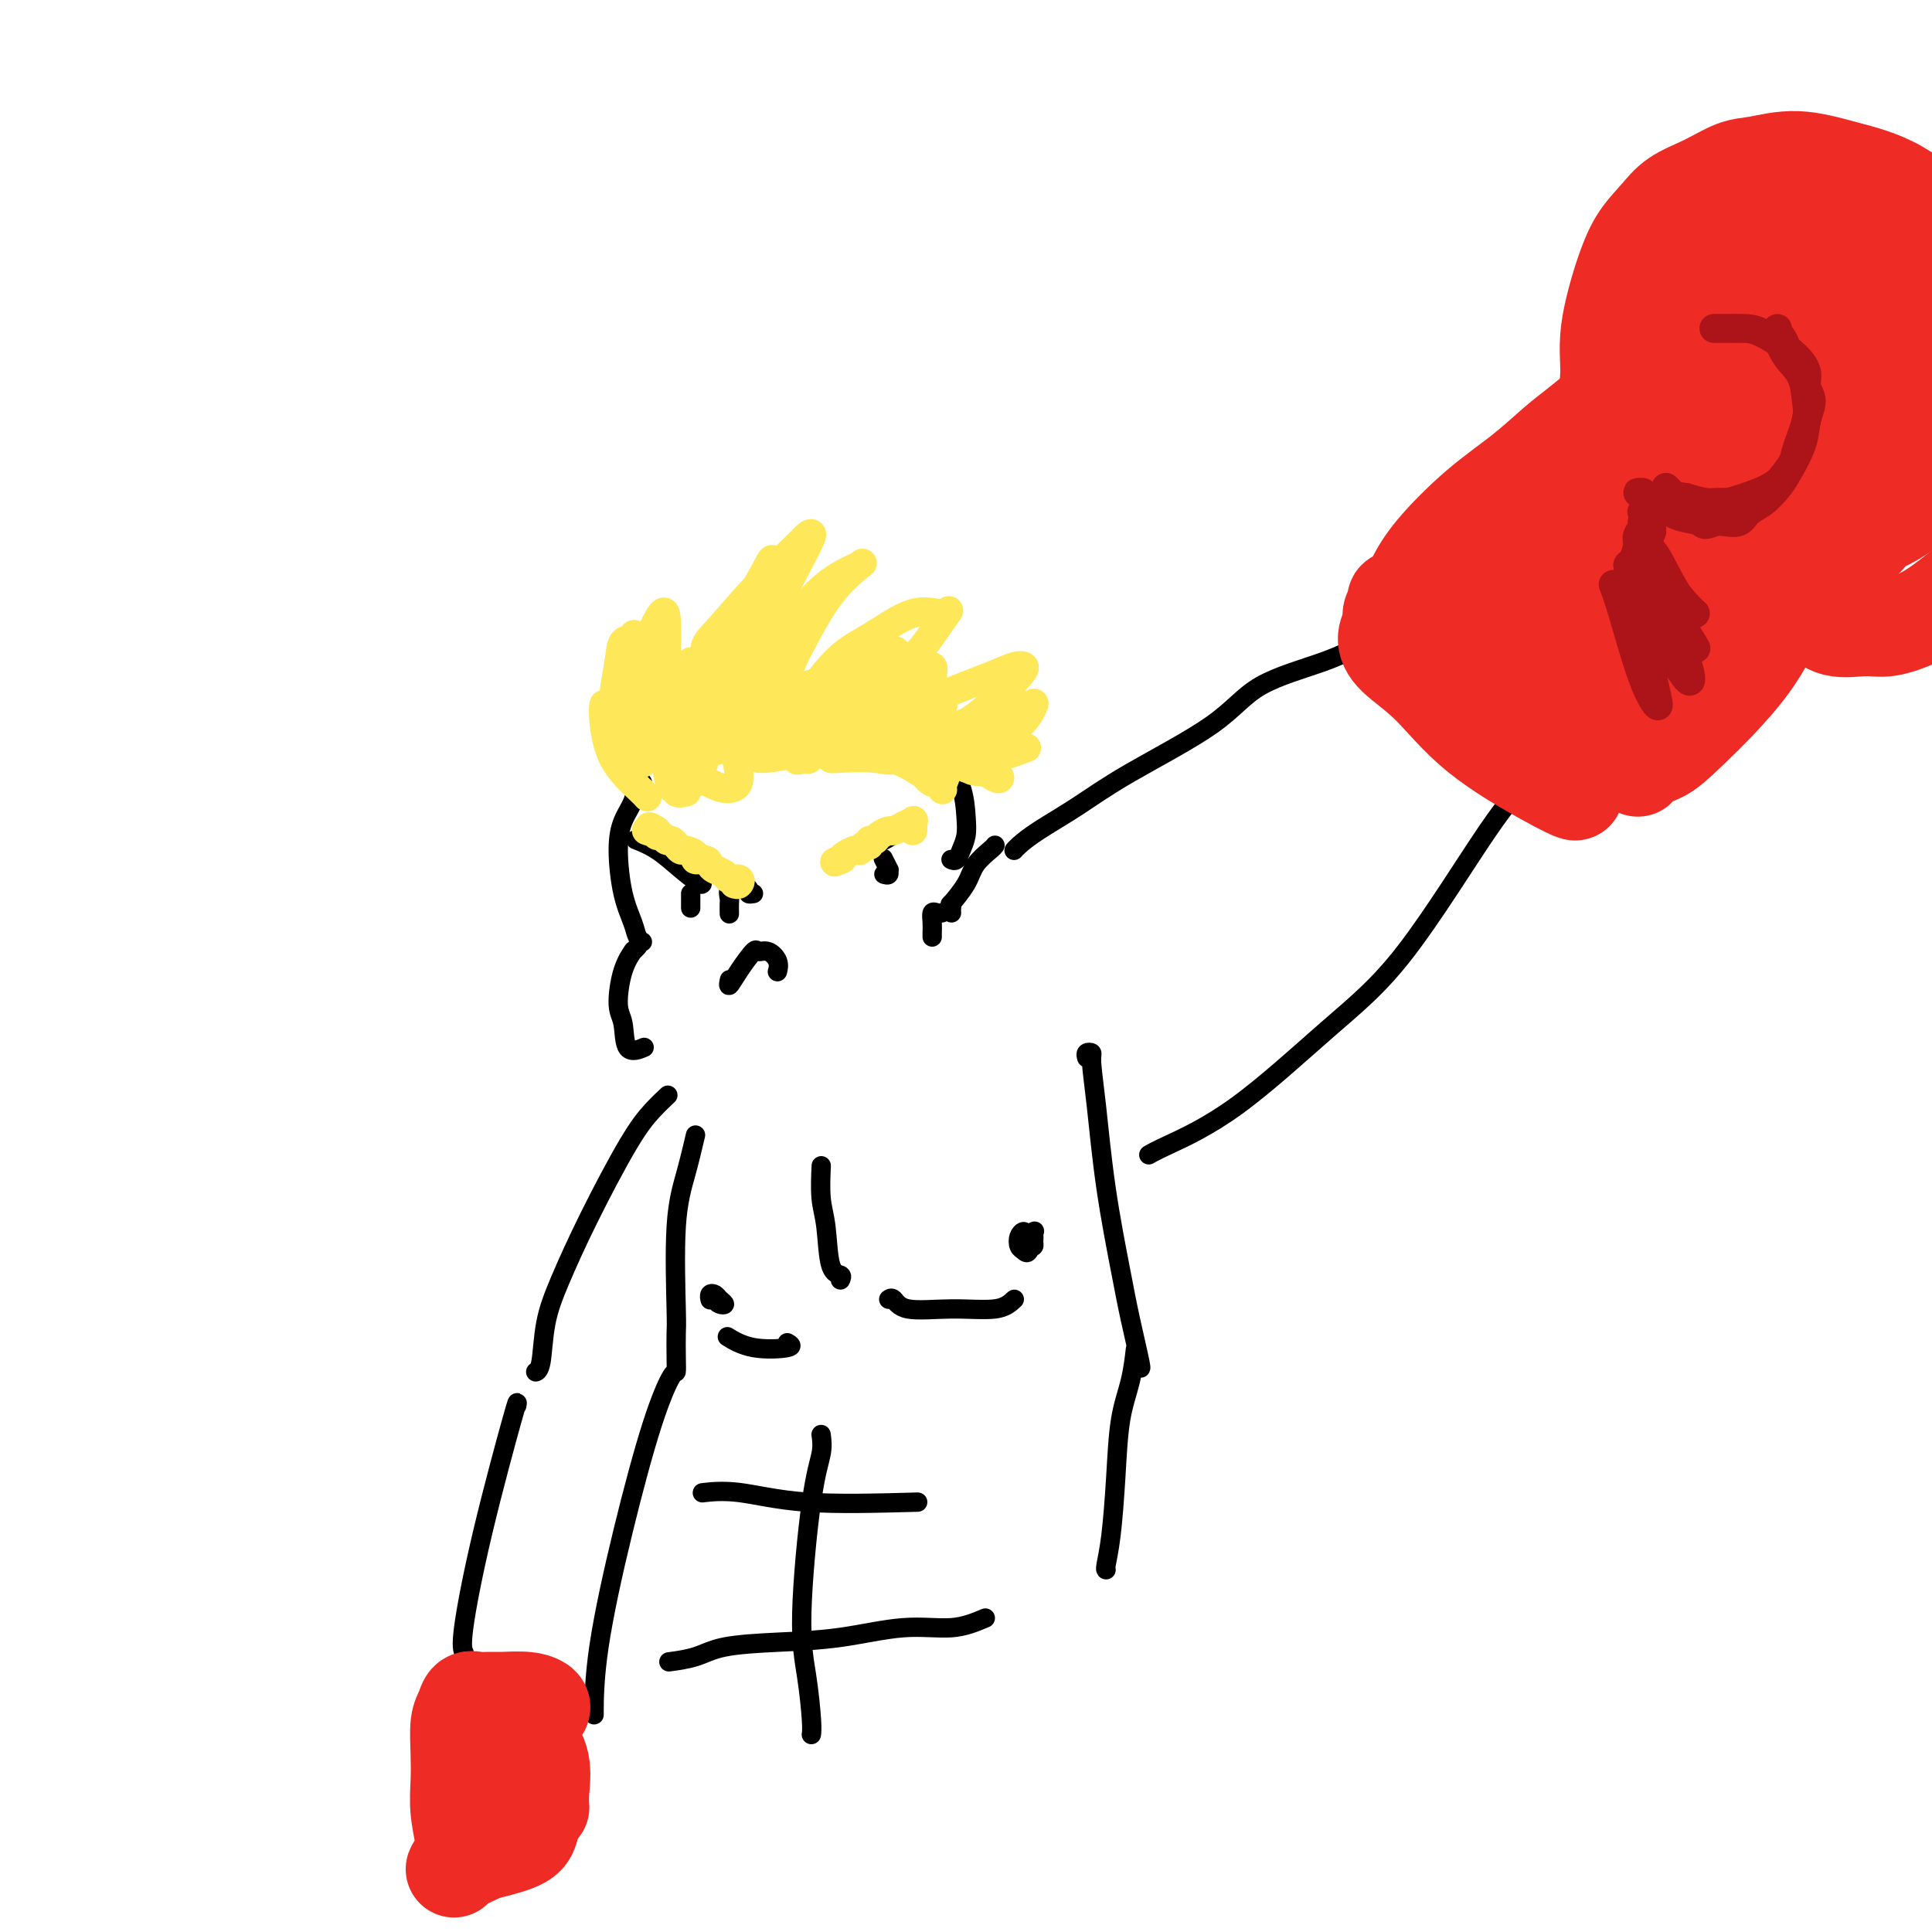 <svg viewBox='0 0 400 400' version='1.1' xmlns='http://www.w3.org/2000/svg' xmlns:xlink='http://www.w3.org/1999/xlink'><g fill='none' stroke='#000000' stroke-width='4' stroke-linecap='round' stroke-linejoin='round'><path d='M210,176c-0.042,0.052 -0.084,0.105 0,0c0.084,-0.105 0.292,-0.367 1,-1c0.708,-0.633 1.914,-1.638 4,-3c2.086,-1.362 5.052,-3.081 8,-5c2.948,-1.919 5.877,-4.039 11,-7c5.123,-2.961 12.438,-6.762 17,-10c4.562,-3.238 6.369,-5.912 10,-8c3.631,-2.088 9.087,-3.591 13,-5c3.913,-1.409 6.284,-2.726 9,-4c2.716,-1.274 5.776,-2.507 7,-3c1.224,-0.493 0.612,-0.247 0,0'/><path d='M317,161c-2.238,2.190 -4.476,4.379 -9,11c-4.524,6.621 -11.335,17.673 -17,25c-5.665,7.327 -10.184,10.930 -16,16c-5.816,5.070 -12.930,11.606 -19,16c-6.070,4.394 -11.096,6.644 -14,8c-2.904,1.356 -3.687,1.816 -4,2c-0.313,0.184 -0.157,0.092 0,0'/><path d='M206,175c-0.119,0.171 -0.238,0.343 -1,1c-0.762,0.657 -2.166,1.801 -3,3c-0.834,1.199 -1.099,2.455 -2,4c-0.901,1.545 -2.437,3.381 -3,4c-0.563,0.619 -0.151,0.022 0,0c0.151,-0.022 0.041,0.533 0,1c-0.041,0.467 -0.012,0.848 0,1c0.012,0.152 0.006,0.076 0,0'/><path d='M195,189c-0.309,0.047 -0.619,0.093 -1,0c-0.381,-0.093 -0.834,-0.326 -1,0c-0.166,0.326 -0.044,1.211 0,2c0.044,0.789 0.012,1.482 0,2c-0.012,0.518 -0.003,0.862 0,1c0.003,0.138 0.002,0.069 0,0'/><path d='M197,178c-0.091,-0.042 -0.182,-0.085 0,0c0.182,0.085 0.636,0.297 1,0c0.364,-0.297 0.638,-1.102 1,-2c0.362,-0.898 0.812,-1.889 1,-3c0.188,-1.111 0.113,-2.341 0,-4c-0.113,-1.659 -0.264,-3.748 -1,-6c-0.736,-2.252 -2.058,-4.668 -4,-7c-1.942,-2.332 -4.506,-4.580 -6,-6c-1.494,-1.420 -1.918,-2.011 -4,-3c-2.082,-0.989 -5.822,-2.375 -9,-3c-3.178,-0.625 -5.794,-0.490 -9,0c-3.206,0.490 -7.003,1.333 -10,2c-2.997,0.667 -5.195,1.158 -8,3c-2.805,1.842 -6.217,5.034 -8,7c-1.783,1.966 -1.938,2.704 -2,3c-0.062,0.296 -0.031,0.148 0,0'/><path d='M133,162c0.097,0.490 0.193,0.980 0,1c-0.193,0.020 -0.677,-0.429 -1,0c-0.323,0.429 -0.486,1.735 -1,3c-0.514,1.265 -1.378,2.489 -2,4c-0.622,1.511 -1.000,3.309 -1,6c0.000,2.691 0.378,6.276 1,9c0.622,2.724 1.486,4.586 2,6c0.514,1.414 0.677,2.381 1,3c0.323,0.619 0.807,0.891 1,1c0.193,0.109 0.097,0.054 0,0'/><path d='M132,196c-0.473,0.493 -0.946,0.986 -1,1c-0.054,0.014 0.312,-0.450 0,0c-0.312,0.450 -1.302,1.816 -2,4c-0.698,2.184 -1.104,5.188 -1,7c0.104,1.813 0.719,2.434 1,4c0.281,1.566 0.230,4.075 1,5c0.770,0.925 2.363,0.264 3,0c0.637,-0.264 0.319,-0.132 0,0'/><path d='M161,201c-0.045,0.164 -0.090,0.328 0,0c0.090,-0.328 0.316,-1.148 0,-2c-0.316,-0.852 -1.174,-1.736 -2,-2c-0.826,-0.264 -1.619,0.094 -2,0c-0.381,-0.094 -0.351,-0.638 -1,0c-0.649,0.638 -1.978,2.460 -3,4c-1.022,1.540 -1.737,2.799 -2,3c-0.263,0.201 -0.075,-0.657 0,-1c0.075,-0.343 0.038,-0.172 0,0'/><path d='M174,179c-0.326,-0.241 -0.651,-0.481 0,-1c0.651,-0.519 2.279,-1.316 4,-2c1.721,-0.684 3.533,-1.256 5,-2c1.467,-0.744 2.587,-1.662 3,-2c0.413,-0.338 0.118,-0.097 0,0c-0.118,0.097 -0.059,0.048 0,0'/><path d='M183,181c0.431,0.129 0.861,0.258 1,0c0.139,-0.258 -0.014,-0.904 0,-1c0.014,-0.096 0.196,0.359 0,0c-0.196,-0.359 -0.770,-1.531 -1,-2c-0.230,-0.469 -0.115,-0.234 0,0'/><path d='M145,182c0.333,0.657 0.667,1.314 0,1c-0.667,-0.314 -2.333,-1.600 -4,-3c-1.667,-1.400 -3.333,-2.915 -5,-4c-1.667,-1.085 -3.333,-1.738 -4,-2c-0.667,-0.262 -0.333,-0.131 0,0'/><path d='M143,187c0.000,0.542 0.000,1.084 0,1c0.000,-0.084 0.000,-0.793 0,-1c0.000,-0.207 0.000,0.089 0,0c0.000,-0.089 0.000,-0.562 0,-1c0.000,-0.438 0.000,-0.839 0,-1c0.000,-0.161 0.000,-0.080 0,0'/><path d='M156,185c-0.467,0.079 -0.934,0.158 -1,0c-0.066,-0.158 0.270,-0.552 0,-1c-0.270,-0.448 -1.144,-0.950 -2,-1c-0.856,-0.050 -1.693,0.351 -2,1c-0.307,0.649 -0.082,1.545 0,2c0.082,0.455 0.022,0.469 0,1c-0.022,0.531 -0.006,1.580 0,2c0.006,0.420 0.003,0.210 0,0'/><path d='M138,227c0.242,-0.225 0.483,-0.450 0,0c-0.483,0.450 -1.691,1.575 -3,3c-1.309,1.425 -2.718,3.148 -5,7c-2.282,3.852 -5.438,9.831 -8,15c-2.562,5.169 -4.529,9.529 -6,13c-1.471,3.471 -2.447,6.054 -3,9c-0.553,2.946 -0.684,6.253 -1,8c-0.316,1.747 -0.816,1.932 -1,2c-0.184,0.068 -0.053,0.019 0,0c0.053,-0.019 0.026,-0.010 0,0'/><path d='M107,291c0.136,-0.770 0.271,-1.541 -1,3c-1.271,4.541 -3.949,14.392 -6,23c-2.051,8.608 -3.475,15.971 -4,20c-0.525,4.029 -0.150,4.722 0,5c0.150,0.278 0.075,0.139 0,0'/><path d='M144,235c-0.619,2.620 -1.238,5.239 -2,8c-0.762,2.761 -1.668,5.662 -2,11c-0.332,5.338 -0.090,13.113 0,17c0.090,3.887 0.028,3.886 0,5c-0.028,1.114 -0.022,3.344 0,5c0.022,1.656 0.058,2.737 0,3c-0.058,0.263 -0.212,-0.292 -1,1c-0.788,1.292 -2.211,4.432 -4,10c-1.789,5.568 -3.943,13.565 -6,22c-2.057,8.435 -4.015,17.310 -5,24c-0.985,6.690 -0.996,11.197 -1,13c-0.004,1.803 -0.002,0.901 0,0'/><path d='M225,219c-0.119,-0.407 -0.237,-0.814 0,-1c0.237,-0.186 0.830,-0.152 1,0c0.170,0.152 -0.082,0.423 0,2c0.082,1.577 0.499,4.462 1,9c0.501,4.538 1.087,10.729 2,17c0.913,6.271 2.154,12.622 3,17c0.846,4.378 1.299,6.782 2,10c0.701,3.218 1.650,7.251 2,9c0.350,1.749 0.100,1.214 0,1c-0.100,-0.214 -0.050,-0.107 0,0'/><path d='M235,280c0.059,-0.512 0.118,-1.023 0,0c-0.118,1.023 -0.414,3.581 -1,6c-0.586,2.419 -1.464,4.701 -2,8c-0.536,3.299 -0.732,7.616 -1,12c-0.268,4.384 -0.608,8.835 -1,12c-0.392,3.165 -0.836,5.044 -1,6c-0.164,0.956 -0.047,0.987 0,1c0.047,0.013 0.023,0.006 0,0'/><path d='M210,269c-0.922,0.862 -1.844,1.723 -4,2c-2.156,0.277 -5.544,-0.031 -9,0c-3.456,0.031 -6.978,0.400 -9,0c-2.022,-0.400 -2.544,-1.569 -3,-2c-0.456,-0.431 -0.844,-0.123 -1,0c-0.156,0.123 -0.078,0.062 0,0'/><path d='M174,265c0.204,-0.403 0.409,-0.806 0,-1c-0.409,-0.194 -1.430,-0.179 -2,-2c-0.570,-1.821 -0.689,-5.478 -1,-8c-0.311,-2.522 -0.815,-3.910 -1,-6c-0.185,-2.090 -0.053,-4.883 0,-6c0.053,-1.117 0.026,-0.559 0,0'/><path d='M163,278c0.643,0.363 1.286,0.726 0,1c-1.286,0.274 -4.500,0.458 -7,0c-2.500,-0.458 -4.286,-1.560 -5,-2c-0.714,-0.440 -0.357,-0.220 0,0'/><path d='M213,256c0.429,-0.085 0.858,-0.169 1,0c0.142,0.169 -0.002,0.593 0,1c0.002,0.407 0.152,0.799 0,1c-0.152,0.201 -0.605,0.211 -1,0c-0.395,-0.211 -0.732,-0.644 -1,-1c-0.268,-0.356 -0.467,-0.634 0,-1c0.467,-0.366 1.601,-0.819 2,-1c0.399,-0.181 0.065,-0.089 0,0c-0.065,0.089 0.139,0.175 0,1c-0.139,0.825 -0.622,2.388 -1,3c-0.378,0.612 -0.650,0.273 -1,0c-0.350,-0.273 -0.777,-0.479 -1,-1c-0.223,-0.521 -0.242,-1.355 0,-2c0.242,-0.645 0.745,-1.101 1,-1c0.255,0.101 0.261,0.758 0,1c-0.261,0.242 -0.789,0.069 -1,0c-0.211,-0.069 -0.106,-0.035 0,0'/><path d='M147,269c0.025,0.107 0.050,0.214 0,0c-0.050,-0.214 -0.174,-0.750 0,-1c0.174,-0.250 0.645,-0.213 1,0c0.355,0.213 0.592,0.602 1,1c0.408,0.398 0.985,0.804 1,1c0.015,0.196 -0.532,0.182 -1,0c-0.468,-0.182 -0.857,-0.533 -1,-1c-0.143,-0.467 -0.038,-1.049 0,-1c0.038,0.049 0.011,0.728 0,1c-0.011,0.272 -0.005,0.136 0,0'/><path d='M170,297c0.160,1.168 0.320,2.336 0,4c-0.320,1.664 -1.119,3.823 -2,10c-0.881,6.177 -1.844,16.374 -2,23c-0.156,6.626 0.494,9.683 1,13c0.506,3.317 0.867,6.893 1,9c0.133,2.107 0.038,2.745 0,3c-0.038,0.255 -0.019,0.128 0,0'/><path d='M190,311c-8.345,0.226 -16.690,0.452 -23,0c-6.310,-0.452 -10.583,-1.583 -14,-2c-3.417,-0.417 -5.976,-0.119 -7,0c-1.024,0.119 -0.512,0.060 0,0'/><path d='M204,335c-2.136,0.899 -4.272,1.798 -7,2c-2.728,0.202 -6.047,-0.293 -10,0c-3.953,0.293 -8.538,1.375 -13,2c-4.462,0.625 -8.801,0.795 -13,1c-4.199,0.205 -8.260,0.447 -11,1c-2.740,0.553 -4.161,1.418 -6,2c-1.839,0.582 -4.097,0.881 -5,1c-0.903,0.119 -0.452,0.060 0,0'/></g>
<g fill='none' stroke='#EE2B24' stroke-width='20' stroke-linecap='round' stroke-linejoin='round'><path d='M325,163c0.745,0.559 1.489,1.119 1,1c-0.489,-0.119 -2.213,-0.916 -6,-3c-3.787,-2.084 -9.638,-5.454 -14,-9c-4.362,-3.546 -7.237,-7.267 -10,-10c-2.763,-2.733 -5.416,-4.476 -7,-6c-1.584,-1.524 -2.100,-2.828 -2,-4c0.100,-1.172 0.818,-2.211 1,-3c0.182,-0.789 -0.170,-1.329 0,-2c0.170,-0.671 0.863,-1.473 1,-2c0.137,-0.527 -0.280,-0.779 0,-1c0.280,-0.221 1.258,-0.413 2,-1c0.742,-0.587 1.247,-1.570 2,-3c0.753,-1.430 1.754,-3.306 4,-6c2.246,-2.694 5.736,-6.207 9,-9c3.264,-2.793 6.302,-4.867 9,-7c2.698,-2.133 5.057,-4.324 7,-6c1.943,-1.676 3.472,-2.838 5,-4'/><path d='M327,88c5.262,-4.417 3.417,-2.458 3,-2c-0.417,0.458 0.595,-0.583 1,-1c0.405,-0.417 0.202,-0.208 0,0'/><path d='M334,82c0.113,-0.498 0.226,-0.995 0,-1c-0.226,-0.005 -0.790,0.483 -1,0c-0.210,-0.483 -0.065,-1.936 0,-3c0.065,-1.064 0.050,-1.740 0,-3c-0.050,-1.260 -0.134,-3.106 0,-5c0.134,-1.894 0.487,-3.837 1,-6c0.513,-2.163 1.184,-4.546 2,-7c0.816,-2.454 1.775,-4.980 3,-7c1.225,-2.020 2.716,-3.535 4,-5c1.284,-1.465 2.363,-2.881 4,-4c1.637,-1.119 3.833,-1.941 6,-3c2.167,-1.059 4.304,-2.356 6,-3c1.696,-0.644 2.950,-0.634 5,-1c2.050,-0.366 4.897,-1.106 8,-1c3.103,0.106 6.460,1.059 10,2c3.540,0.941 7.261,1.869 11,4c3.739,2.131 7.497,5.466 10,8c2.503,2.534 3.752,4.267 5,6'/><path d='M408,53c2.997,3.895 2.991,6.633 4,10c1.009,3.367 3.035,7.362 4,12c0.965,4.638 0.869,9.919 1,13c0.131,3.081 0.489,3.963 0,7c-0.489,3.037 -1.826,8.231 -3,12c-1.174,3.769 -2.186,6.114 -3,8c-0.814,1.886 -1.429,3.314 -3,5c-1.571,1.686 -4.096,3.631 -6,5c-1.904,1.369 -3.186,2.162 -5,3c-1.814,0.838 -4.158,1.721 -6,2c-1.842,0.279 -3.180,-0.046 -5,0c-1.820,0.046 -4.120,0.463 -6,0c-1.880,-0.463 -3.338,-1.806 -5,-3c-1.662,-1.194 -3.528,-2.237 -5,-3c-1.472,-0.763 -2.550,-1.244 -4,-2c-1.450,-0.756 -3.271,-1.787 -5,-3c-1.729,-1.213 -3.364,-2.606 -5,-4'/><path d='M356,115c-4.514,-3.530 -3.797,-4.853 -4,-7c-0.203,-2.147 -1.324,-5.116 -2,-7c-0.676,-1.884 -0.907,-2.681 -1,-3c-0.093,-0.319 -0.046,-0.159 0,0'/><path d='M367,127c0.779,-0.889 1.558,-1.778 1,0c-0.558,1.778 -2.453,6.224 -6,11c-3.547,4.776 -8.746,9.881 -12,13c-3.254,3.119 -4.563,4.253 -6,5c-1.437,0.747 -3.000,1.108 -4,2c-1.000,0.892 -1.435,2.316 0,-1c1.435,-3.316 4.739,-11.371 9,-19c4.261,-7.629 9.477,-14.832 12,-19c2.523,-4.168 2.353,-5.299 2,-5c-0.353,0.299 -0.888,2.030 -5,9c-4.112,6.970 -11.801,19.178 -16,25c-4.199,5.822 -4.907,5.256 -6,5c-1.093,-0.256 -2.571,-0.203 -3,-4c-0.429,-3.797 0.192,-11.445 4,-20c3.808,-8.555 10.802,-18.016 14,-22c3.198,-3.984 2.599,-2.492 2,-1'/><path d='M353,106c2.262,-2.242 -0.085,3.654 -5,11c-4.915,7.346 -12.400,16.142 -17,21c-4.600,4.858 -6.317,5.778 -8,7c-1.683,1.222 -3.332,2.747 -3,0c0.332,-2.747 2.644,-9.766 7,-18c4.356,-8.234 10.756,-17.683 15,-23c4.244,-5.317 6.333,-6.501 8,-8c1.667,-1.499 2.913,-3.311 1,0c-1.913,3.311 -6.984,11.746 -14,20c-7.016,8.254 -15.978,16.328 -21,20c-5.022,3.672 -6.104,2.941 -8,3c-1.896,0.059 -4.606,0.909 -2,-4c2.606,-4.909 10.526,-15.577 17,-24c6.474,-8.423 11.500,-14.599 14,-18c2.500,-3.401 2.474,-4.025 3,-5c0.526,-0.975 1.603,-2.301 -1,1c-2.603,3.301 -8.887,11.229 -13,17c-4.113,5.771 -6.057,9.386 -8,13'/><path d='M318,119c-3.841,5.679 -2.445,4.375 -2,4c0.445,-0.375 -0.061,0.177 5,-8c5.061,-8.177 15.690,-25.082 23,-36c7.310,-10.918 11.302,-15.847 14,-20c2.698,-4.153 4.103,-7.530 5,-3c0.897,4.530 1.288,16.967 -1,29c-2.288,12.033 -7.254,23.663 -10,30c-2.746,6.337 -3.273,7.382 -4,5c-0.727,-2.382 -1.656,-8.190 0,-17c1.656,-8.810 5.896,-20.621 10,-30c4.104,-9.379 8.071,-16.325 11,-18c2.929,-1.675 4.820,1.922 7,7c2.180,5.078 4.651,11.637 4,20c-0.651,8.363 -4.422,18.530 -8,24c-3.578,5.470 -6.963,6.242 -10,6c-3.037,-0.242 -5.725,-1.498 -8,-6c-2.275,-4.502 -4.138,-12.251 -6,-20'/><path d='M348,86c-0.551,-8.226 1.073,-18.790 3,-26c1.927,-7.210 4.158,-11.066 9,-13c4.842,-1.934 12.294,-1.948 18,0c5.706,1.948 9.665,5.856 13,11c3.335,5.144 6.045,11.523 6,20c-0.045,8.477 -2.847,19.054 -6,26c-3.153,6.946 -6.658,10.263 -11,11c-4.342,0.737 -9.521,-1.106 -13,-7c-3.479,-5.894 -5.256,-15.838 -6,-24c-0.744,-8.162 -0.454,-14.540 1,-20c1.454,-5.460 4.071,-10.002 8,-13c3.929,-2.998 9.169,-4.453 15,-1c5.831,3.453 12.254,11.812 16,18c3.746,6.188 4.816,10.204 4,16c-0.816,5.796 -3.519,13.370 -7,18c-3.481,4.630 -7.741,6.315 -12,8'/><path d='M386,110c-5.750,2.988 -14.125,6.458 -18,8c-3.875,1.542 -3.250,1.155 -3,1c0.250,-0.155 0.125,-0.077 0,0'/><path d='M112,354c0.209,-0.309 0.418,-0.618 0,-1c-0.418,-0.382 -1.464,-0.836 -3,-1c-1.536,-0.164 -3.563,-0.038 -5,0c-1.437,0.038 -2.284,-0.011 -3,0c-0.716,0.011 -1.302,0.084 -2,0c-0.698,-0.084 -1.507,-0.323 -2,0c-0.493,0.323 -0.669,1.210 -1,2c-0.331,0.790 -0.817,1.484 -1,3c-0.183,1.516 -0.064,3.854 0,6c0.064,2.146 0.074,4.098 0,6c-0.074,1.902 -0.230,3.752 0,6c0.230,2.248 0.848,4.893 1,6c0.152,1.107 -0.161,0.675 0,1c0.161,0.325 0.796,1.406 1,1c0.204,-0.406 -0.023,-2.299 1,-6c1.023,-3.701 3.295,-9.208 4,-12c0.705,-2.792 -0.156,-2.867 0,-3c0.156,-0.133 1.330,-0.324 2,0c0.670,0.324 0.835,1.162 1,2'/><path d='M105,364c0.647,1.195 0.764,3.181 1,5c0.236,1.819 0.589,3.470 1,4c0.411,0.530 0.879,-0.061 1,0c0.121,0.061 -0.104,0.772 0,-1c0.104,-1.772 0.535,-6.028 1,-8c0.465,-1.972 0.962,-1.659 1,-2c0.038,-0.341 -0.382,-1.334 0,-1c0.382,0.334 1.566,1.997 2,4c0.434,2.003 0.117,4.347 0,6c-0.117,1.653 -0.033,2.615 0,3c0.033,0.385 0.017,0.192 0,0'/><path d='M111,373c-0.026,0.380 -0.052,0.760 0,1c0.052,0.240 0.182,0.339 0,1c-0.182,0.661 -0.676,1.882 -1,3c-0.324,1.118 -0.479,2.131 -2,3c-1.521,0.869 -4.408,1.592 -6,2c-1.592,0.408 -1.891,0.501 -3,1c-1.109,0.499 -3.029,1.404 -4,2c-0.971,0.596 -0.992,0.885 -1,1c-0.008,0.115 -0.004,0.058 0,0'/></g>
<g fill='none' stroke='#FEE859' stroke-width='6' stroke-linecap='round' stroke-linejoin='round'><path d='M134,165c-0.340,-0.384 -0.679,-0.769 -2,-2c-1.321,-1.231 -3.622,-3.309 -5,-6c-1.378,-2.691 -1.833,-5.994 -2,-8c-0.167,-2.006 -0.048,-2.716 0,-3c0.048,-0.284 0.024,-0.142 0,0'/><path d='M133,158c-0.902,-0.203 -1.804,-0.407 -3,-2c-1.196,-1.593 -2.687,-4.577 -3,-8c-0.313,-3.423 0.553,-7.286 1,-10c0.447,-2.714 0.477,-4.278 1,-5c0.523,-0.722 1.539,-0.602 2,-1c0.461,-0.398 0.366,-1.313 0,0c-0.366,1.313 -1.002,4.856 -1,8c0.002,3.144 0.641,5.890 1,8c0.359,2.110 0.437,3.584 1,5c0.563,1.416 1.611,2.774 2,3c0.389,0.226 0.119,-0.680 0,-1c-0.119,-0.320 -0.088,-0.053 0,-1c0.088,-0.947 0.234,-3.109 0,-6c-0.234,-2.891 -0.847,-6.512 -1,-9c-0.153,-2.488 0.155,-3.842 1,-6c0.845,-2.158 2.228,-5.119 3,-6c0.772,-0.881 0.935,0.320 1,2c0.065,1.680 0.033,3.840 0,6'/><path d='M138,135c0.156,1.911 0.044,2.689 0,3c-0.044,0.311 -0.022,0.156 0,0'/><path d='M140,150c-0.119,0.429 -0.238,0.857 0,1c0.238,0.143 0.835,-0.000 1,-2c0.165,-2.000 -0.100,-5.856 0,-8c0.100,-2.144 0.565,-2.577 1,-3c0.435,-0.423 0.838,-0.835 1,-1c0.162,-0.165 0.081,-0.082 0,0'/><path d='M145,155c-0.793,-0.793 -1.585,-1.585 -2,-3c-0.415,-1.415 -0.451,-3.451 0,-6c0.451,-2.549 1.391,-5.609 2,-7c0.609,-1.391 0.888,-1.112 1,-1c0.112,0.112 0.056,0.056 0,0'/><path d='M151,149c-0.287,0.762 -0.574,1.525 -1,1c-0.426,-0.525 -0.990,-2.337 -1,-4c-0.010,-1.663 0.536,-3.179 1,-4c0.464,-0.821 0.847,-0.949 1,-1c0.153,-0.051 0.077,-0.026 0,0'/><path d='M153,151c0.062,-0.112 0.125,-0.225 0,0c-0.125,0.225 -0.436,0.786 0,-1c0.436,-1.786 1.619,-5.919 2,-8c0.381,-2.081 -0.042,-2.108 0,-2c0.042,0.108 0.547,0.352 1,1c0.453,0.648 0.852,1.701 1,3c0.148,1.299 0.045,2.845 0,4c-0.045,1.155 -0.031,1.919 0,2c0.031,0.081 0.078,-0.523 0,-1c-0.078,-0.477 -0.281,-0.828 0,-3c0.281,-2.172 1.044,-6.164 2,-9c0.956,-2.836 2.103,-4.515 4,-7c1.897,-2.485 4.544,-5.776 7,-8c2.456,-2.224 4.723,-3.380 6,-4c1.277,-0.620 1.565,-0.704 2,-1c0.435,-0.296 1.017,-0.803 0,0c-1.017,0.803 -3.633,2.916 -6,6c-2.367,3.084 -4.483,7.138 -6,10c-1.517,2.862 -2.433,4.532 -3,7c-0.567,2.468 -0.783,5.734 -1,9'/><path d='M162,149c-0.559,2.814 0.043,1.849 0,2c-0.043,0.151 -0.731,1.419 1,-1c1.731,-2.419 5.880,-8.525 9,-12c3.120,-3.475 5.212,-4.319 8,-6c2.788,-1.681 6.271,-4.200 9,-5c2.729,-0.800 4.704,0.119 6,0c1.296,-0.119 1.913,-1.274 1,0c-0.913,1.274 -3.355,4.979 -5,7c-1.645,2.021 -2.493,2.359 -4,3c-1.507,0.641 -3.672,1.584 -5,3c-1.328,1.416 -1.819,3.304 -2,4c-0.181,0.696 -0.052,0.199 0,0c0.052,-0.199 0.026,-0.099 0,0'/><path d='M182,146c0.372,0.082 0.744,0.165 1,0c0.256,-0.165 0.395,-0.576 1,-1c0.605,-0.424 1.676,-0.859 3,-2c1.324,-1.141 2.901,-2.986 4,-4c1.099,-1.014 1.718,-1.195 2,-1c0.282,0.195 0.225,0.766 0,2c-0.225,1.234 -0.619,3.130 -1,4c-0.381,0.870 -0.748,0.713 -1,1c-0.252,0.287 -0.389,1.018 0,1c0.389,-0.018 1.306,-0.786 4,-2c2.694,-1.214 7.167,-2.875 10,-4c2.833,-1.125 4.027,-1.714 5,-2c0.973,-0.286 1.724,-0.268 2,0c0.276,0.268 0.077,0.787 -2,3c-2.077,2.213 -6.031,6.119 -9,8c-2.969,1.881 -4.953,1.737 -6,2c-1.047,0.263 -1.156,0.932 -1,1c0.156,0.068 0.578,-0.466 1,-1'/><path d='M195,151c-0.604,1.745 5.386,-0.392 9,-2c3.614,-1.608 4.853,-2.687 6,-3c1.147,-0.313 2.204,0.140 3,0c0.796,-0.140 1.332,-0.875 1,0c-0.332,0.875 -1.533,3.359 -4,5c-2.467,1.641 -6.200,2.440 -8,3c-1.800,0.560 -1.666,0.882 -2,1c-0.334,0.118 -1.134,0.032 -1,0c0.134,-0.032 1.204,-0.010 3,0c1.796,0.010 4.320,0.010 6,0c1.680,-0.010 2.517,-0.028 3,0c0.483,0.028 0.612,0.102 1,0c0.388,-0.102 1.035,-0.381 0,0c-1.035,0.381 -3.752,1.422 -6,2c-2.248,0.578 -4.028,0.694 -5,1c-0.972,0.306 -1.135,0.802 -1,1c0.135,0.198 0.567,0.099 1,0'/><path d='M201,159c-0.768,0.791 2.311,0.769 4,1c1.689,0.231 1.987,0.715 2,1c0.013,0.285 -0.258,0.372 -1,0c-0.742,-0.372 -1.954,-1.203 -3,-2c-1.046,-0.797 -1.924,-1.559 -3,-2c-1.076,-0.441 -2.349,-0.560 -3,0c-0.651,0.560 -0.679,1.800 -1,3c-0.321,1.200 -0.933,2.359 -1,3c-0.067,0.641 0.411,0.764 0,0c-0.411,-0.764 -1.712,-2.416 -3,-4c-1.288,-1.584 -2.562,-3.099 -3,-4c-0.438,-0.901 -0.040,-1.186 0,-1c0.040,0.186 -0.278,0.844 0,2c0.278,1.156 1.152,2.811 2,4c0.848,1.189 1.671,1.911 2,2c0.329,0.089 0.165,-0.456 0,-1'/><path d='M193,161c-0.006,0.614 -2.022,-0.851 -4,-2c-1.978,-1.149 -3.917,-1.984 -7,-3c-3.083,-1.016 -7.309,-2.214 -11,-3c-3.691,-0.786 -6.845,-1.159 -10,-1c-3.155,0.159 -6.309,0.849 -8,1c-1.691,0.151 -1.919,-0.239 -2,0c-0.081,0.239 -0.016,1.105 1,2c1.016,0.895 2.983,1.819 5,2c2.017,0.181 4.084,-0.379 8,-1c3.916,-0.621 9.681,-1.302 13,-2c3.319,-0.698 4.191,-1.414 5,-2c0.809,-0.586 1.554,-1.043 1,-1c-0.554,0.043 -2.407,0.585 -6,1c-3.593,0.415 -8.927,0.703 -12,1c-3.073,0.297 -3.884,0.605 -5,1c-1.116,0.395 -2.536,0.879 -3,1c-0.464,0.121 0.029,-0.121 1,0c0.971,0.121 2.420,0.606 6,0c3.580,-0.606 9.290,-2.303 15,-4'/><path d='M180,151c4.912,-0.955 6.193,-1.341 7,-2c0.807,-0.659 1.141,-1.591 2,-2c0.859,-0.409 2.245,-0.293 0,0c-2.245,0.293 -8.120,0.765 -11,1c-2.880,0.235 -2.764,0.233 -5,0c-2.236,-0.233 -6.822,-0.699 -11,0c-4.178,0.699 -7.947,2.561 -10,4c-2.053,1.439 -2.391,2.456 -3,3c-0.609,0.544 -1.491,0.616 0,0c1.491,-0.616 5.355,-1.918 10,-4c4.645,-2.082 10.072,-4.942 13,-7c2.928,-2.058 3.356,-3.313 4,-4c0.644,-0.687 1.503,-0.805 0,0c-1.503,0.805 -5.367,2.533 -9,5c-3.633,2.467 -7.036,5.671 -9,7c-1.964,1.329 -2.490,0.781 -3,1c-0.510,0.219 -1.003,1.205 1,0c2.003,-1.205 6.501,-4.603 11,-8'/><path d='M167,145c4.111,-2.446 8.390,-4.560 11,-6c2.610,-1.440 3.551,-2.205 5,-3c1.449,-0.795 3.405,-1.619 2,-1c-1.405,0.619 -6.171,2.679 -11,5c-4.829,2.321 -9.722,4.901 -13,7c-3.278,2.099 -4.943,3.718 -7,5c-2.057,1.282 -4.507,2.229 -6,3c-1.493,0.771 -2.027,1.366 -2,1c0.027,-0.366 0.617,-1.693 1,-3c0.383,-1.307 0.558,-2.595 1,-4c0.442,-1.405 1.149,-2.928 1,-2c-0.149,0.928 -1.154,4.306 -2,7c-0.846,2.694 -1.533,4.702 -2,6c-0.467,1.298 -0.713,1.884 -1,2c-0.287,0.116 -0.616,-0.238 -1,-2c-0.384,-1.762 -0.824,-4.932 -1,-7c-0.176,-2.068 -0.088,-3.034 0,-4'/><path d='M142,149c-0.421,-1.668 0.028,-0.338 0,2c-0.028,2.338 -0.533,5.684 -1,8c-0.467,2.316 -0.895,3.603 -1,4c-0.105,0.397 0.114,-0.097 0,0c-0.114,0.097 -0.561,0.784 -1,0c-0.439,-0.784 -0.870,-3.040 -1,-5c-0.130,-1.960 0.042,-3.625 0,-5c-0.042,-1.375 -0.296,-2.460 0,-2c0.296,0.460 1.143,2.465 2,4c0.857,1.535 1.723,2.601 2,4c0.277,1.399 -0.036,3.133 0,4c0.036,0.867 0.421,0.869 0,1c-0.421,0.131 -1.649,0.391 -2,0c-0.351,-0.391 0.174,-1.435 0,-2c-0.174,-0.565 -1.047,-0.652 -1,-1c0.047,-0.348 1.013,-0.957 2,-1c0.987,-0.043 1.993,0.478 3,1'/><path d='M144,161c1.742,0.438 3.596,1.533 5,2c1.404,0.467 2.360,0.307 3,0c0.640,-0.307 0.966,-0.762 1,-2c0.034,-1.238 -0.225,-3.260 -1,-5c-0.775,-1.740 -2.065,-3.197 -3,-5c-0.935,-1.803 -1.513,-3.951 -2,-6c-0.487,-2.049 -0.882,-3.997 -1,-5c-0.118,-1.003 0.042,-1.060 0,-2c-0.042,-0.940 -0.286,-2.762 0,-4c0.286,-1.238 1.102,-1.892 3,-4c1.898,-2.108 4.878,-5.672 8,-9c3.122,-3.328 6.385,-6.422 8,-8c1.615,-1.578 1.582,-1.642 2,-2c0.418,-0.358 1.289,-1.010 1,0c-0.289,1.010 -1.737,3.683 -4,8c-2.263,4.317 -5.340,10.278 -7,14c-1.660,3.722 -1.903,5.206 -2,6c-0.097,0.794 -0.049,0.897 0,1'/><path d='M155,140c-2.103,4.529 -1.359,1.353 1,-2c2.359,-3.353 6.335,-6.883 9,-9c2.665,-2.117 4.020,-2.822 5,-4c0.980,-1.178 1.585,-2.831 0,-1c-1.585,1.831 -5.361,7.144 -8,10c-2.639,2.856 -4.140,3.256 -6,4c-1.860,0.744 -4.079,1.834 -5,2c-0.921,0.166 -0.545,-0.592 0,-2c0.545,-1.408 1.260,-3.467 2,-5c0.740,-1.533 1.505,-2.539 2,-3c0.495,-0.461 0.721,-0.377 0,0c-0.721,0.377 -2.389,1.049 -4,3c-1.611,1.951 -3.164,5.183 -4,7c-0.836,1.817 -0.956,2.220 -1,2c-0.044,-0.220 -0.013,-1.063 2,-5c2.013,-3.937 6.006,-10.969 10,-18'/><path d='M158,119c2.065,-3.912 1.727,-3.193 2,-3c0.273,0.193 1.158,-0.141 0,2c-1.158,2.141 -4.360,6.756 -7,11c-2.640,4.244 -4.718,8.116 -6,11c-1.282,2.884 -1.768,4.780 -3,7c-1.232,2.220 -3.209,4.764 -4,6c-0.791,1.236 -0.395,1.163 -1,0c-0.605,-1.163 -2.211,-3.415 -3,-6c-0.789,-2.585 -0.760,-5.502 -1,-7c-0.240,-1.498 -0.748,-1.577 -1,-1c-0.252,0.577 -0.247,1.810 0,3c0.247,1.190 0.735,2.338 1,3c0.265,0.662 0.307,0.838 1,1c0.693,0.162 2.036,0.311 3,0c0.964,-0.311 1.547,-1.083 3,-1c1.453,0.083 3.776,1.022 7,1c3.224,-0.022 7.350,-1.006 11,-2c3.650,-0.994 6.825,-1.997 10,-3'/><path d='M170,141c5.184,-0.917 2.645,-0.710 2,0c-0.645,0.710 0.603,1.924 0,5c-0.603,3.076 -3.056,8.015 -4,10c-0.944,1.985 -0.379,1.018 -1,1c-0.621,-0.018 -2.429,0.914 -2,0c0.429,-0.914 3.094,-3.673 6,-6c2.906,-2.327 6.052,-4.220 8,-5c1.948,-0.780 2.697,-0.446 3,0c0.303,0.446 0.162,1.003 -1,2c-1.162,0.997 -3.343,2.434 -5,3c-1.657,0.566 -2.790,0.260 -4,0c-1.210,-0.260 -2.496,-0.475 -3,-1c-0.504,-0.525 -0.227,-1.361 2,-3c2.227,-1.639 6.403,-4.083 10,-5c3.597,-0.917 6.614,-0.308 9,0c2.386,0.308 4.143,0.314 4,2c-0.143,1.686 -2.184,5.053 -4,7c-1.816,1.947 -3.408,2.473 -5,3'/><path d='M185,154c-1.908,1.786 -2.177,1.253 -3,1c-0.823,-0.253 -2.202,-0.224 0,-1c2.202,-0.776 7.983,-2.355 11,-3c3.017,-0.645 3.271,-0.355 4,0c0.729,0.355 1.933,0.775 0,2c-1.933,1.225 -7.001,3.254 -10,4c-2.999,0.746 -3.927,0.210 -6,0c-2.073,-0.210 -5.291,-0.094 -7,0c-1.709,0.094 -1.909,0.165 -2,0c-0.091,-0.165 -0.073,-0.565 2,-1c2.073,-0.435 6.201,-0.905 9,-1c2.799,-0.095 4.269,0.186 6,0c1.731,-0.186 3.724,-0.838 5,-1c1.276,-0.162 1.836,0.167 1,0c-0.836,-0.167 -3.070,-0.828 -6,-1c-2.930,-0.172 -6.558,0.146 -9,0c-2.442,-0.146 -3.698,-0.756 -4,-1c-0.302,-0.244 0.349,-0.122 1,0'/><path d='M177,152c-2.404,-0.132 0.085,0.538 3,1c2.915,0.462 6.254,0.716 9,1c2.746,0.284 4.898,0.598 6,1c1.102,0.402 1.156,0.893 0,1c-1.156,0.107 -3.520,-0.168 -6,-1c-2.480,-0.832 -5.076,-2.220 -7,-4c-1.924,-1.780 -3.178,-3.954 -4,-5c-0.822,-1.046 -1.214,-0.966 0,-1c1.214,-0.034 4.032,-0.183 7,0c2.968,0.183 6.086,0.696 8,1c1.914,0.304 2.623,0.398 2,0c-0.623,-0.398 -2.580,-1.287 -4,-2c-1.420,-0.713 -2.303,-1.249 -4,-2c-1.697,-0.751 -4.207,-1.717 -5,-2c-0.793,-0.283 0.133,0.116 1,0c0.867,-0.116 1.676,-0.747 3,-1c1.324,-0.253 3.162,-0.126 5,0'/><path d='M191,139c1.622,-0.156 1.178,-0.044 1,0c-0.178,0.044 -0.089,0.022 0,0'/><path d='M189,172c0.012,-0.315 0.024,-0.630 0,-1c-0.024,-0.370 -0.085,-0.793 0,-1c0.085,-0.207 0.317,-0.196 0,0c-0.317,0.196 -1.184,0.578 -2,1c-0.816,0.422 -1.582,0.882 -2,1c-0.418,0.118 -0.490,-0.108 -1,0c-0.510,0.108 -1.460,0.550 -2,1c-0.540,0.450 -0.670,0.909 -1,1c-0.330,0.091 -0.858,-0.186 -1,0c-0.142,0.186 0.104,0.834 0,1c-0.104,0.166 -0.556,-0.149 -1,0c-0.444,0.149 -0.879,0.761 -1,1c-0.121,0.239 0.071,0.105 0,0c-0.071,-0.105 -0.404,-0.182 -1,0c-0.596,0.182 -1.456,0.623 -2,1c-0.544,0.377 -0.772,0.688 -1,1'/><path d='M174,178c-2.333,0.933 -0.667,0.267 0,0c0.667,-0.267 0.333,-0.133 0,0'/><path d='M152,183c0.366,0.120 0.733,0.239 1,0c0.267,-0.239 0.436,-0.837 0,-1c-0.436,-0.163 -1.477,0.110 -2,0c-0.523,-0.110 -0.526,-0.603 -1,-1c-0.474,-0.397 -1.417,-0.698 -2,-1c-0.583,-0.302 -0.804,-0.607 -1,-1c-0.196,-0.393 -0.367,-0.875 -1,-1c-0.633,-0.125 -1.728,0.107 -2,0c-0.272,-0.107 0.278,-0.555 0,-1c-0.278,-0.445 -1.384,-0.889 -2,-1c-0.616,-0.111 -0.742,0.110 -1,0c-0.258,-0.110 -0.647,-0.551 -1,-1c-0.353,-0.449 -0.669,-0.908 -1,-1c-0.331,-0.092 -0.676,0.181 -1,0c-0.324,-0.181 -0.626,-0.818 -1,-1c-0.374,-0.182 -0.821,0.091 -1,0c-0.179,-0.091 -0.089,-0.545 0,-1'/><path d='M136,172c-2.643,-1.702 -1.250,-0.458 -1,0c0.250,0.458 -0.643,0.131 -1,0c-0.357,-0.131 -0.179,-0.065 0,0'/></g>
<g fill='none' stroke='#AD1419' stroke-width='6' stroke-linecap='round' stroke-linejoin='round'><path d='M355,68c-0.126,-0.001 -0.253,-0.003 0,0c0.253,0.003 0.885,0.010 2,0c1.115,-0.010 2.714,-0.036 4,0c1.286,0.036 2.258,0.133 4,1c1.742,0.867 4.253,2.503 6,4c1.747,1.497 2.730,2.856 3,4c0.270,1.144 -0.172,2.074 0,3c0.172,0.926 0.959,1.847 1,3c0.041,1.153 -0.663,2.539 -1,4c-0.337,1.461 -0.307,2.996 -1,5c-0.693,2.004 -2.110,4.478 -3,6c-0.890,1.522 -1.253,2.093 -2,3c-0.747,0.907 -1.877,2.152 -3,3c-1.123,0.848 -2.239,1.299 -3,2c-0.761,0.701 -1.166,1.650 -2,2c-0.834,0.350 -2.095,0.100 -3,0c-0.905,-0.100 -1.452,-0.050 -2,0'/><path d='M355,108c-2.501,1.119 -2.254,0.415 -3,0c-0.746,-0.415 -2.486,-0.542 -4,-1c-1.514,-0.458 -2.803,-1.247 -4,-2c-1.197,-0.753 -2.302,-1.471 -3,-2c-0.698,-0.529 -0.988,-0.871 -1,-1c-0.012,-0.129 0.256,-0.046 0,0c-0.256,0.046 -1.034,0.054 -1,0c0.034,-0.054 0.879,-0.172 1,0c0.121,0.172 -0.483,0.632 0,1c0.483,0.368 2.053,0.643 3,1c0.947,0.357 1.272,0.795 3,1c1.728,0.205 4.861,0.175 7,0c2.139,-0.175 3.284,-0.495 5,-1c1.716,-0.505 4.002,-1.194 6,-2c1.998,-0.806 3.707,-1.730 5,-3c1.293,-1.270 2.171,-2.887 3,-5c0.829,-2.113 1.608,-4.723 2,-7c0.392,-2.277 0.398,-4.222 0,-6c-0.398,-1.778 -1.199,-3.389 -2,-5'/><path d='M372,76c-0.718,-2.497 -1.513,-3.240 -2,-4c-0.487,-0.760 -0.668,-1.538 -1,-2c-0.332,-0.462 -0.816,-0.609 -1,-1c-0.184,-0.391 -0.067,-1.026 0,-1c0.067,0.026 0.084,0.713 0,1c-0.084,0.287 -0.269,0.174 0,1c0.269,0.826 0.993,2.592 2,4c1.007,1.408 2.297,2.458 3,4c0.703,1.542 0.820,3.574 1,5c0.180,1.426 0.422,2.245 0,4c-0.422,1.755 -1.507,4.446 -2,6c-0.493,1.554 -0.394,1.971 -1,3c-0.606,1.029 -1.918,2.669 -3,4c-1.082,1.331 -1.934,2.354 -3,3c-1.066,0.646 -2.348,0.915 -4,1c-1.652,0.085 -3.676,-0.016 -5,0c-1.324,0.016 -1.950,0.147 -3,0c-1.050,-0.147 -2.525,-0.574 -4,-1'/><path d='M349,103c-2.476,-0.321 -2.667,-0.625 -3,-1c-0.333,-0.375 -0.810,-0.821 -1,-1c-0.190,-0.179 -0.095,-0.089 0,0'/><path d='M340,106c-0.074,-0.027 -0.147,-0.054 0,0c0.147,0.054 0.516,0.188 1,1c0.484,0.812 1.083,2.302 1,3c-0.083,0.698 -0.850,0.604 -1,1c-0.150,0.396 0.316,1.282 0,2c-0.316,0.718 -1.415,1.269 -2,2c-0.585,0.731 -0.655,1.644 -1,2c-0.345,0.356 -0.964,0.156 -1,0c-0.036,-0.156 0.511,-0.266 1,-1c0.489,-0.734 0.918,-2.090 1,-3c0.082,-0.910 -0.185,-1.373 0,-2c0.185,-0.627 0.820,-1.417 1,-2c0.180,-0.583 -0.096,-0.961 0,-1c0.096,-0.039 0.564,0.259 1,2c0.436,1.741 0.839,4.926 1,7c0.161,2.074 0.081,3.037 0,4'/><path d='M342,121c0.602,1.881 1.106,0.583 1,0c-0.106,-0.583 -0.823,-0.452 -1,-1c-0.177,-0.548 0.185,-1.773 0,-3c-0.185,-1.227 -0.917,-2.454 -1,-3c-0.083,-0.546 0.482,-0.412 1,0c0.518,0.412 0.989,1.100 2,3c1.011,1.900 2.562,5.010 4,7c1.438,1.990 2.761,2.858 3,3c0.239,0.142 -0.608,-0.442 -2,-2c-1.392,-1.558 -3.329,-4.090 -5,-6c-1.671,-1.910 -3.077,-3.200 -4,-4c-0.923,-0.800 -1.364,-1.111 -1,-1c0.364,0.111 1.534,0.646 3,3c1.466,2.354 3.227,6.529 5,10c1.773,3.471 3.558,6.240 4,7c0.442,0.760 -0.458,-0.488 -1,-1c-0.542,-0.512 -0.726,-0.289 -2,-2c-1.274,-1.711 -3.637,-5.355 -6,-9'/><path d='M342,122c-1.718,-2.353 -1.514,-2.235 -2,-3c-0.486,-0.765 -1.662,-2.412 -1,-1c0.662,1.412 3.163,5.884 5,9c1.837,3.116 3.011,4.878 4,7c0.989,2.122 1.792,4.604 2,6c0.208,1.396 -0.178,1.704 -2,-1c-1.822,-2.704 -5.081,-8.421 -7,-12c-1.919,-3.579 -2.497,-5.020 -3,-6c-0.503,-0.980 -0.931,-1.499 -1,-2c-0.069,-0.501 0.223,-0.982 1,2c0.777,2.982 2.041,9.428 3,14c0.959,4.572 1.613,7.269 2,9c0.387,1.731 0.506,2.495 0,2c-0.506,-0.495 -1.636,-2.249 -3,-6c-1.364,-3.751 -2.961,-9.500 -4,-13c-1.039,-3.500 -1.519,-4.750 -2,-6'/></g>
</svg>